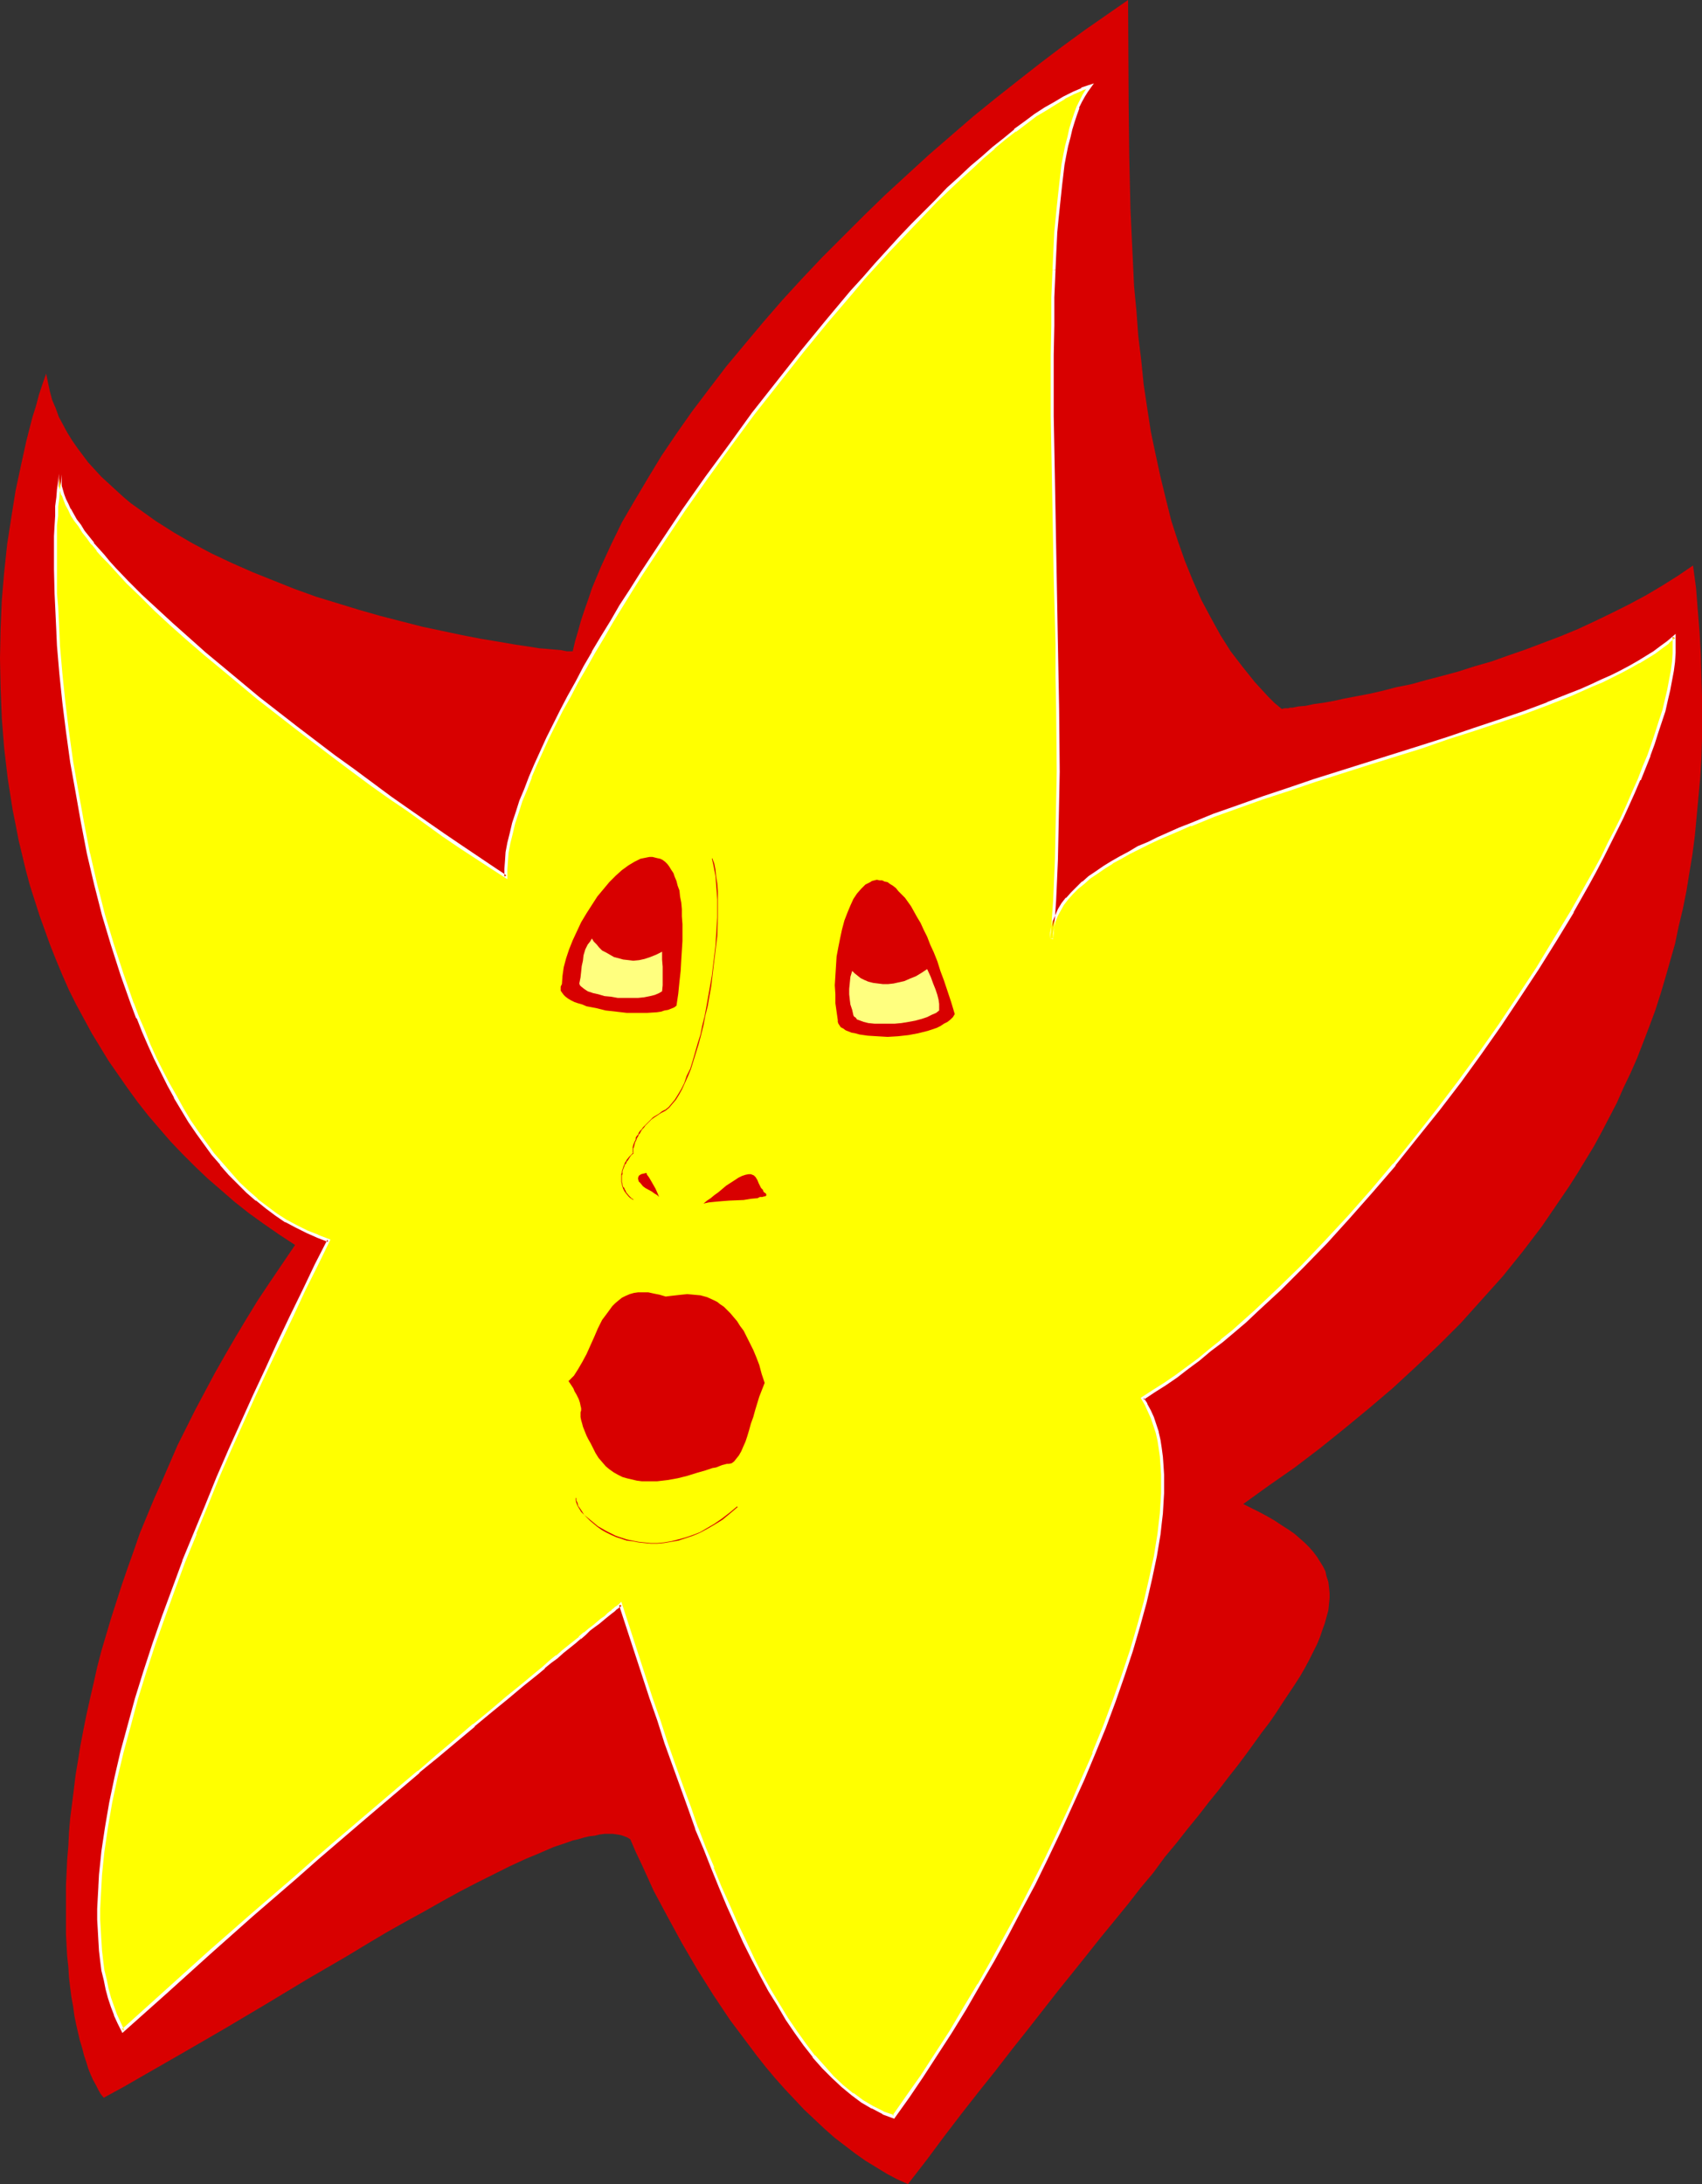 <?xml version="1.0" encoding="UTF-8" standalone="no"?>
<svg
   version="1.0"
   width="121.341mm"
   height="155.711mm"
   id="svg16"
   sodipodi:docname="Star 105.wmf"
   xmlns:inkscape="http://www.inkscape.org/namespaces/inkscape"
   xmlns:sodipodi="http://sodipodi.sourceforge.net/DTD/sodipodi-0.dtd"
   xmlns="http://www.w3.org/2000/svg"
   xmlns:svg="http://www.w3.org/2000/svg">
  <rect width="100%" height="100%" fill="#333333" stroke="none"/>
  <sodipodi:namedview
     id="namedview16"
     pagecolor="#ffffff"
     bordercolor="#000000"
     borderopacity="0.25"
     inkscape:showpageshadow="2"
     inkscape:pageopacity="0.0"
     inkscape:pagecheckerboard="0"
     inkscape:deskcolor="#d1d1d1"
     inkscape:document-units="mm" />
  <defs
     id="defs1">
    <pattern
       id="WMFhbasepattern"
       patternUnits="userSpaceOnUse"
       width="6"
       height="6"
       x="0"
       y="0" />
  </defs>
  <path
     style="fill:#d80000;fill-opacity:1;fill-rule:evenodd;stroke:none"
     d="m 303.963,0 -5.817,4.04 -5.817,4.04 -5.979,4.363 -5.979,4.525 -5.979,4.686 -6.141,4.848 -5.979,4.848 -5.979,5.171 -5.979,5.171 -5.817,5.333 -5.979,5.494 -5.656,5.494 -5.656,5.656 -5.656,5.656 -5.494,5.817 -5.333,5.817 -5.171,5.979 -5.009,5.979 -4.848,5.817 -4.686,6.14 -4.525,5.979 -4.202,5.979 -4.04,5.979 -3.717,6.14 -3.555,5.979 -3.394,5.817 -2.909,5.979 -2.747,5.979 -2.424,5.817 -0.97,2.909 -0.97,2.747 -0.97,2.909 -0.808,2.909 -0.808,2.747 -0.646,2.747 h -1.616 l -1.616,-0.323 -1.939,-0.162 -1.778,-0.162 -2.101,-0.162 -1.939,-0.323 -4.363,-0.646 -4.686,-0.808 -4.848,-0.808 -5.009,-0.97 -5.333,-1.131 -5.333,-1.131 -5.656,-1.454 -5.656,-1.454 -5.656,-1.616 -5.817,-1.778 -5.817,-1.778 -5.817,-2.101 -5.656,-2.262 -5.656,-2.262 -5.494,-2.424 -5.494,-2.585 -5.171,-2.747 -5.009,-2.909 -4.848,-3.07 -4.525,-3.232 -2.262,-1.616 -2.101,-1.778 -1.939,-1.778 -1.939,-1.778 -1.939,-1.778 -1.778,-1.939 -1.778,-1.939 -1.454,-1.939 -1.454,-1.939 -1.454,-2.101 -1.293,-2.101 -1.131,-2.101 -1.131,-2.101 -0.808,-2.262 -0.97,-2.262 -0.646,-2.424 -0.485,-2.262 -0.485,-2.424 -0.97,2.747 -0.97,2.909 -0.808,3.07 -0.97,3.07 -1.616,6.302 -1.454,6.625 -1.454,6.787 -1.131,7.11 -1.131,7.272 -0.808,7.595 -0.646,7.595 -0.323,7.756 L 0,177.427 l 0.162,7.918 0.323,8.241 0.646,8.08 0.97,8.241 1.293,8.241 0.808,4.04 0.808,4.201 0.97,4.04 0.97,4.04 1.131,4.201 1.293,4.04 1.293,4.04 1.454,4.04 1.454,4.04 1.616,4.04 1.616,3.878 1.778,4.04 1.939,3.878 2.101,3.878 2.101,3.878 2.262,3.717 2.262,3.717 2.586,3.717 2.586,3.717 2.586,3.555 2.909,3.717 2.909,3.393 3.07,3.555 3.232,3.393 3.232,3.232 3.555,3.393 3.555,3.07 3.717,3.232 3.878,3.07 4.04,2.909 4.202,2.909 4.202,2.747 -3.394,5.009 -3.394,5.009 -3.232,4.848 -3.07,5.009 -2.909,4.848 -2.909,5.009 -2.747,4.848 -2.586,4.848 -2.586,4.848 -2.424,4.848 -2.424,4.848 -2.101,4.848 -2.101,4.848 -2.101,4.686 -1.939,4.686 -1.939,4.686 -1.616,4.686 -1.616,4.525 -1.616,4.686 -2.909,9.049 -1.293,4.363 -1.293,4.363 -1.131,4.363 -0.97,4.363 -0.97,4.201 -0.97,4.363 -0.808,4.04 -0.808,4.201 -0.646,4.04 -0.646,3.878 -0.485,4.04 -0.485,3.878 -0.485,3.717 -0.323,3.878 -0.162,3.555 -0.323,3.717 -0.162,3.555 -0.162,3.393 v 3.393 3.232 3.232 3.232 l 0.162,3.07 0.162,2.909 0.323,2.909 0.162,2.747 0.323,2.747 0.323,2.585 0.485,2.585 0.323,2.424 0.485,2.424 0.485,2.101 0.485,2.101 0.646,2.101 0.485,1.939 0.646,1.939 0.485,1.616 0.646,1.616 0.646,1.454 0.808,1.454 0.646,1.293 0.646,1.131 0.808,0.97 5.333,-2.909 5.333,-3.07 10.989,-6.302 11.15,-6.464 11.15,-6.625 10.989,-6.625 10.827,-6.302 5.333,-3.232 5.171,-3.07 5.171,-2.909 5.009,-2.747 4.848,-2.747 4.686,-2.585 4.686,-2.424 4.525,-2.262 4.202,-2.101 4.202,-1.939 3.878,-1.616 3.717,-1.616 3.394,-1.131 1.778,-0.646 1.454,-0.323 1.616,-0.485 1.454,-0.323 1.454,-0.162 1.293,-0.323 1.293,-0.162 h 1.131 1.131 l 1.131,0.162 0.97,0.162 0.97,0.323 0.808,0.323 0.808,0.485 1.454,3.393 1.616,3.393 3.232,7.11 3.717,6.948 3.878,7.11 4.04,6.948 4.363,6.948 4.525,6.787 4.848,6.464 2.424,3.232 2.424,3.07 2.586,3.07 2.586,2.909 2.586,2.747 2.586,2.747 2.747,2.585 2.747,2.585 2.747,2.424 2.747,2.101 2.747,2.101 2.747,1.939 2.909,1.778 2.909,1.778 2.747,1.454 2.909,1.293 5.009,-6.464 4.686,-6.302 4.686,-6.14 4.686,-5.979 4.525,-5.656 4.363,-5.656 4.363,-5.494 4.04,-5.171 4.04,-5.171 4.04,-5.009 3.878,-4.848 3.717,-4.686 3.717,-4.525 3.555,-4.363 3.394,-4.363 3.394,-4.04 3.07,-4.201 3.232,-3.878 2.909,-3.717 2.909,-3.555 2.747,-3.555 2.747,-3.393 2.586,-3.393 2.424,-3.07 2.424,-3.232 2.101,-2.909 2.101,-2.909 2.101,-2.747 1.778,-2.585 1.778,-2.747 1.616,-2.424 1.616,-2.424 1.454,-2.262 1.293,-2.262 1.131,-2.101 1.131,-2.262 0.97,-1.939 0.808,-1.939 0.646,-1.939 0.646,-1.778 0.485,-1.778 0.485,-1.778 0.162,-1.616 0.162,-1.616 v -1.454 l -0.162,-1.454 -0.162,-1.454 -0.485,-1.454 -0.323,-1.454 -0.646,-1.293 -0.808,-1.293 -0.808,-1.293 -0.97,-1.293 -1.131,-1.293 -1.131,-1.131 -1.454,-1.293 -1.293,-1.131 -1.616,-1.131 -1.778,-1.131 -1.939,-1.293 -1.939,-1.131 -2.101,-1.131 -2.262,-1.131 -2.262,-1.131 6.949,-5.009 6.949,-4.848 6.787,-5.171 6.625,-5.333 6.464,-5.332 6.464,-5.494 6.302,-5.817 6.141,-5.817 5.979,-5.979 5.656,-6.302 5.656,-6.302 5.333,-6.625 5.171,-6.787 4.848,-7.11 2.424,-3.555 2.262,-3.555 4.525,-7.433 2.101,-3.878 4.04,-7.756 1.778,-4.04 1.939,-4.04 1.778,-4.04 1.616,-4.201 1.616,-4.201 1.616,-4.363 1.454,-4.525 1.293,-4.363 1.293,-4.525 1.293,-4.525 0.97,-4.686 1.131,-4.686 0.97,-4.848 0.808,-5.009 0.808,-4.848 0.646,-5.009 0.485,-5.171 0.485,-5.171 0.485,-5.333 0.323,-5.333 0.162,-5.332 v -5.656 -5.494 l -0.162,-5.656 -0.162,-5.817 -0.323,-5.817 -0.485,-5.979 -0.485,-6.14 -0.808,-5.979 -4.04,2.747 -4.363,2.747 -4.363,2.585 -4.525,2.424 -4.525,2.262 -4.686,2.262 -4.525,2.101 -4.686,1.939 -4.686,1.778 -4.686,1.778 -4.686,1.616 -4.525,1.616 -4.525,1.293 -4.525,1.454 -4.202,1.131 -4.363,1.131 -4.04,1.131 -4.04,0.808 -3.717,0.97 -3.555,0.808 -3.394,0.646 -3.394,0.646 -2.909,0.646 -2.747,0.485 -2.424,0.323 -2.262,0.485 -1.939,0.162 -0.808,0.162 -0.808,0.162 h -0.646 l -0.485,0.162 h -0.646 -0.323 l -0.646,0.162 h -0.162 l -1.939,-1.616 -1.778,-1.778 -1.778,-1.939 -1.778,-1.939 -3.232,-4.04 -3.232,-4.201 -2.747,-4.363 -2.586,-4.686 -2.586,-4.848 -2.262,-5.171 -2.101,-5.171 -1.939,-5.494 -1.778,-5.494 -1.454,-5.817 -1.454,-5.979 -1.293,-5.979 -1.293,-6.14 -0.97,-6.302 -0.97,-6.464 -0.646,-6.464 -0.808,-6.625 -0.485,-6.625 -0.646,-6.787 -0.323,-6.948 -0.323,-6.787 -0.323,-6.948 -0.323,-14.058 -0.162,-14.058 z"
     id="path1" />
  <path
     style="fill:#ffff00;fill-opacity:1;fill-rule:evenodd;stroke:none"
     d="m 293.782,23.269 -2.262,0.808 -2.262,0.97 -2.586,1.293 -2.424,1.454 -2.586,1.454 -2.586,1.778 -2.747,1.939 -2.747,2.101 -2.909,2.424 -2.909,2.424 -3.07,2.424 -2.909,2.747 -3.07,2.909 -3.232,2.909 -3.07,3.07 -3.232,3.232 -3.232,3.393 -3.232,3.393 -3.394,3.555 -3.232,3.555 -3.232,3.717 -3.394,3.878 -6.625,7.918 -6.625,8.08 -6.625,8.241 -6.625,8.564 -6.302,8.564 -6.302,8.726 -6.141,8.726 -5.817,8.564 -5.656,8.726 -2.747,4.201 -2.586,4.363 -2.586,4.04 -2.586,4.201 -2.262,4.201 -2.424,3.878 -2.101,4.04 -2.101,4.04 -2.101,3.717 -1.939,3.878 -1.778,3.555 -1.616,3.555 -1.616,3.555 -1.454,3.393 -1.293,3.232 -1.131,3.232 -0.97,3.07 -0.97,2.909 -0.808,2.747 -0.485,2.585 -0.485,2.424 -0.323,2.424 -0.162,2.101 v 2.101 l -3.878,-2.585 -4.04,-2.747 -4.363,-2.909 -4.525,-3.07 -4.525,-3.232 -4.848,-3.393 -4.848,-3.393 -5.009,-3.717 -5.171,-3.717 -5.009,-3.717 -10.181,-7.756 -10.181,-7.918 -5.009,-4.04 -4.848,-4.04 -4.686,-3.878 -4.525,-4.04 -4.363,-3.878 -4.202,-3.878 -3.878,-3.717 -3.717,-3.717 -3.555,-3.555 -1.616,-1.778 -1.454,-1.778 -1.454,-1.616 -1.293,-1.778 -1.293,-1.616 -1.293,-1.616 -0.97,-1.454 -1.131,-1.454 -0.808,-1.616 -0.808,-1.293 -0.808,-1.454 -0.485,-1.293 -0.485,-1.293 -0.323,-1.131 -0.323,-1.293 -0.162,-0.97 v -1.131 l 0.162,-0.97 -0.323,1.939 -0.162,2.101 -0.323,2.262 -0.162,2.424 -0.162,2.424 -0.162,2.585 v 2.909 l -0.162,2.747 v 6.14 l 0.162,3.232 v 3.393 l 0.162,3.393 0.162,3.393 0.162,3.555 0.323,3.717 0.646,7.433 0.646,7.756 0.97,7.918 1.293,8.08 1.293,8.241 1.454,8.241 1.778,8.241 1.939,8.241 2.101,8.241 2.262,8.241 2.586,7.918 2.909,7.756 1.454,3.878 1.454,3.717 1.616,3.717 1.616,3.555 1.778,3.555 1.778,3.555 1.939,3.232 1.778,3.393 1.939,3.07 2.101,3.07 2.101,3.07 2.101,2.747 2.262,2.747 2.262,2.585 2.424,2.424 2.424,2.424 2.424,2.101 2.586,2.101 2.586,1.939 2.747,1.778 2.747,1.454 2.909,1.454 2.909,1.293 2.909,0.97 -3.232,6.625 -3.394,6.787 -3.394,6.948 -3.232,7.11 -3.394,7.11 -3.394,7.272 -6.625,14.705 -3.232,7.433 -3.07,7.595 -3.07,7.433 -2.909,7.433 -2.909,7.595 -2.747,7.433 -2.424,7.433 -2.424,7.272 -2.262,7.272 -2.101,7.272 -1.778,7.11 -1.778,6.948 -1.293,6.787 -1.293,6.625 -0.808,6.464 -0.485,3.232 -0.162,3.07 -0.323,3.232 -0.162,2.909 v 3.07 2.909 2.747 l 0.162,2.909 0.323,2.747 0.162,2.585 0.485,2.585 0.485,2.585 0.646,2.424 0.646,2.424 0.646,2.424 0.808,2.262 0.97,2.101 1.131,2.101 11.473,-10.342 11.635,-10.503 11.797,-10.342 11.635,-10.18 5.656,-4.848 5.817,-5.009 5.494,-4.686 5.494,-4.848 5.333,-4.525 5.333,-4.525 5.171,-4.201 5.009,-4.201 4.686,-4.04 4.525,-3.717 4.525,-3.717 4.04,-3.393 3.878,-3.232 1.939,-1.616 1.778,-1.454 1.778,-1.293 1.616,-1.454 1.616,-1.293 1.454,-1.293 1.454,-1.131 1.293,-1.131 1.293,-0.97 1.131,-0.97 1.131,-0.97 1.131,-0.808 0.808,-0.808 0.97,-0.646 0.646,-0.646 0.646,-0.485 0.646,-0.485 0.485,-0.323 0.323,-0.323 0.162,-0.162 0.323,-0.162 v 0 l 4.04,12.604 4.04,12.443 2.101,6.14 2.101,5.979 2.101,5.979 1.939,5.656 2.101,5.817 2.101,5.656 2.101,5.333 2.101,5.332 2.101,5.171 2.262,5.009 2.101,4.848 2.262,4.848 2.101,4.363 2.262,4.525 2.262,4.201 2.424,3.878 2.262,3.878 2.424,3.555 2.424,3.393 2.424,3.07 2.586,2.909 2.586,2.747 2.586,2.424 2.586,2.101 2.747,1.939 2.747,1.616 2.909,1.454 2.747,1.131 3.878,-5.333 3.717,-5.656 3.878,-5.817 3.878,-6.14 3.717,-6.302 3.878,-6.302 3.717,-6.625 3.717,-6.787 3.717,-6.787 3.555,-6.948 3.555,-7.11 3.394,-6.948 3.232,-7.11 3.232,-7.11 2.909,-6.948 2.747,-7.11 2.747,-6.948 2.424,-6.948 2.262,-6.625 1.939,-6.625 1.778,-6.464 1.454,-6.302 0.646,-3.07 0.646,-3.07 0.485,-3.07 0.485,-2.909 0.323,-2.747 0.162,-2.909 0.323,-2.585 0.162,-2.747 v -2.585 -2.424 l -0.162,-2.585 -0.323,-2.262 -0.162,-2.262 -0.485,-2.262 -0.485,-2.101 -0.485,-1.939 -0.646,-1.939 -0.808,-1.778 -0.97,-1.778 -0.97,-1.616 3.07,-1.939 2.909,-1.939 3.07,-2.101 3.07,-2.262 3.07,-2.262 3.07,-2.424 3.07,-2.585 3.07,-2.585 3.232,-2.747 3.07,-2.909 6.302,-5.817 6.141,-6.14 6.302,-6.464 6.302,-6.787 5.979,-6.948 6.141,-7.11 5.979,-7.272 5.817,-7.433 5.817,-7.595 5.494,-7.595 5.333,-7.756 5.171,-7.595 5.009,-7.756 4.686,-7.595 4.525,-7.595 4.363,-7.433 1.939,-3.717 1.939,-3.555 1.778,-3.555 1.778,-3.555 1.778,-3.555 1.616,-3.555 1.454,-3.232 1.454,-3.393 1.293,-3.393 1.293,-3.07 1.293,-3.232 0.97,-3.07 0.97,-2.909 0.808,-2.909 0.808,-2.747 0.646,-2.747 0.485,-2.747 0.323,-2.585 0.485,-2.262 0.162,-2.424 v -2.262 -2.101 l -1.778,1.454 -1.778,1.293 -1.939,1.454 -1.939,1.293 -2.262,1.293 -2.262,1.293 -2.424,1.293 -2.586,1.293 -2.586,1.131 -2.747,1.293 -2.909,1.293 -2.909,1.131 -6.141,2.424 -6.302,2.424 -6.625,2.424 -6.949,2.262 -6.949,2.262 -7.11,2.262 -14.382,4.525 -14.382,4.686 -7.11,2.262 -6.787,2.262 -6.787,2.424 -6.464,2.424 -6.302,2.424 -2.909,1.131 -5.817,2.585 -2.586,1.293 -2.586,1.293 -2.586,1.293 -2.424,1.293 -2.262,1.293 -2.101,1.293 -1.939,1.454 -1.939,1.293 -1.778,1.454 -1.616,1.293 -1.454,1.454 -1.293,1.616 -1.131,1.454 -0.808,1.454 -0.808,1.454 -0.646,1.616 -0.485,1.616 -0.162,1.616 -0.162,1.454 0.323,-3.232 0.323,-3.393 0.162,-3.555 0.323,-3.555 0.162,-3.717 v -3.717 l 0.323,-7.756 0.162,-7.918 v -8.08 -8.403 l -0.162,-8.726 v -8.564 l -0.162,-8.726 -0.323,-17.775 -0.485,-17.775 -0.162,-8.726 v -8.564 l -0.162,-8.564 v -8.241 -8.241 -7.918 l 0.162,-7.595 0.162,-3.717 0.162,-3.717 v -3.555 l 0.323,-3.393 0.162,-3.393 0.323,-3.232 0.162,-3.232 0.323,-2.909 0.323,-3.07 0.323,-2.909 0.485,-2.585 0.485,-2.585 0.485,-2.585 0.485,-2.424 0.485,-2.101 0.646,-2.101 0.646,-1.939 0.646,-1.778 0.808,-1.616 0.808,-1.616 0.808,-1.293 z"
     id="path2" />
  <path
     style="fill:#ffffff;fill-opacity:1;fill-rule:evenodd;stroke:none"
     d="m 294.752,22.461 -3.394,1.131 v 0.162 l -2.262,0.97 -2.586,1.293 v 0 l -2.424,1.454 -2.586,1.454 -2.747,1.778 -2.586,1.939 -2.909,2.101 v 0.162 l -2.747,2.262 -3.07,2.424 v 0 l -2.909,2.585 -3.07,2.585 -3.07,2.909 -3.232,2.909 -3.07,3.232 -3.232,3.232 -3.232,3.232 -3.232,3.393 -3.232,3.555 -3.394,3.717 -3.232,3.717 -3.394,3.717 -6.625,7.918 v 0 l -6.625,8.08 -6.625,8.403 v 0 l -6.625,8.403 -6.302,8.726 -6.302,8.564 -6.141,8.726 -5.817,8.726 -5.656,8.564 -2.747,4.363 -2.747,4.201 -2.424,4.201 -2.586,4.201 -2.424,4.04 v 0.162 l -2.262,3.878 -2.101,4.04 -2.262,4.04 -1.939,3.717 -1.939,3.878 -1.778,3.555 -1.616,3.555 -1.616,3.555 -1.454,3.393 v 0 l -1.293,3.393 -1.293,3.07 -0.97,3.07 -0.97,2.909 -0.646,2.747 v 0 l -0.646,2.585 -0.485,2.585 -0.162,2.424 -0.162,2.101 v 0 2.101 l 0.646,-0.323 -3.878,-2.585 -8.403,-5.656 -4.525,-3.07 -9.534,-6.625 -4.848,-3.393 -5.009,-3.717 -5.009,-3.717 -5.171,-3.717 -10.181,-7.756 -10.181,-7.918 v 0 l -4.848,-4.04 -4.848,-4.04 v 0 l -4.686,-3.878 -4.525,-4.04 -4.363,-3.878 -4.202,-3.878 -4.04,-3.717 -3.717,-3.717 -3.394,-3.555 -1.616,-1.778 -1.454,-1.778 -1.454,-1.616 v 0 l -1.454,-1.616 h 0.162 l -1.293,-1.616 -1.293,-1.616 -0.97,-1.616 -1.131,-1.454 -0.808,-1.454 -0.808,-1.454 v 0.162 l -0.646,-1.454 -0.646,-1.293 -0.485,-1.293 v 0 l -0.323,-1.131 -0.323,-1.131 v 0 -1.131 0.162 -1.131 0 -0.97 l -0.808,-0.162 -0.162,1.939 -0.323,2.262 -0.162,2.101 -0.323,2.424 v 0.162 2.424 l -0.162,2.585 -0.162,2.909 v 2.747 6.14 l 0.162,6.625 0.162,3.393 0.323,6.948 v 0.162 l 0.162,3.555 0.646,7.595 0.808,7.756 0.97,7.756 1.131,8.241 1.454,8.08 1.454,8.241 1.616,8.403 v 0 l 1.939,8.241 2.101,8.241 2.424,8.08 2.586,8.08 2.747,7.756 v 0 l 1.454,3.878 h 0.162 l 1.454,3.717 1.616,3.717 1.616,3.555 1.778,3.555 1.778,3.555 1.778,3.232 v 0.162 l 1.939,3.232 1.939,3.232 2.101,3.07 2.101,2.909 2.101,2.909 v 0 l 2.262,2.585 v 0.162 l 2.262,2.585 2.424,2.424 2.424,2.424 2.424,2.101 h 0.162 l 2.586,2.101 v 0 l 2.586,1.939 2.586,1.778 h 0.162 l 2.747,1.454 2.909,1.454 2.909,1.293 v 0 l 2.909,1.131 -0.162,-0.646 -3.394,6.625 -3.232,6.787 -3.394,6.948 -3.394,7.11 -3.232,7.11 -3.394,7.272 -6.625,14.705 -3.232,7.433 -3.07,7.595 -3.07,7.433 v 0 l -3.07,7.433 v 0.162 l -2.747,7.433 -2.747,7.433 -2.586,7.433 -2.424,7.433 -2.262,7.272 -1.939,7.11 -1.939,7.11 -1.616,6.948 v 0 l -1.454,6.948 -1.131,6.625 -0.97,6.464 -0.323,3.232 -0.323,3.07 -0.162,3.07 v 0.162 l -0.162,2.909 -0.162,3.07 v 2.909 l 0.162,2.747 0.162,2.909 v 0 l 0.162,2.747 0.323,2.747 0.323,2.585 0.646,2.585 v 0 l 0.485,2.424 0.646,2.424 0.808,2.424 0.808,2.101 v 0.162 l 0.97,2.101 1.293,2.585 11.958,-10.665 11.635,-10.503 11.635,-10.342 11.797,-10.18 5.656,-5.009 5.656,-4.848 5.656,-4.848 5.494,-4.686 5.333,-4.525 5.333,-4.525 h -0.162 l 5.171,-4.201 5.009,-4.201 v 0 l 4.848,-4.04 h -0.162 l 4.686,-3.878 4.363,-3.555 4.04,-3.393 4.04,-3.232 v 0 l 1.939,-1.616 h -0.162 l 1.778,-1.454 v 0 l 1.778,-1.293 0.162,-0.162 1.454,-1.293 v 0 l 1.616,-1.293 1.616,-1.293 1.293,-1.131 h 0.162 l -0.646,-0.646 h 0.162 l -1.454,1.131 -1.616,1.293 -1.616,1.293 v 0 l -1.616,1.454 v -0.162 l -1.778,1.454 v 0 l -1.778,1.616 v 0 l -1.778,1.454 v 0 l -3.878,3.232 -4.202,3.393 -4.363,3.717 -4.525,3.717 h -0.162 l -4.686,4.04 v 0 l -5.009,4.201 -5.009,4.363 h -0.162 l -5.171,4.363 -5.494,4.686 -5.494,4.686 -5.494,4.686 -5.817,5.009 -5.656,5.009 -11.635,10.019 -11.797,10.342 -11.635,10.503 -11.473,10.342 0.646,0.162 -0.97,-2.101 -0.97,-2.101 v 0 l -0.808,-2.262 -0.808,-2.262 -0.646,-2.424 -0.485,-2.424 v 0 l -0.646,-2.585 -0.323,-2.585 -0.323,-2.747 -0.162,-2.747 v 0.162 l -0.162,-2.909 -0.162,-2.747 v -2.909 l 0.162,-3.07 0.162,-2.909 v 0 l 0.162,-3.07 0.323,-3.232 0.323,-3.07 0.97,-6.625 1.131,-6.625 1.454,-6.787 v 0 l 1.616,-6.787 1.939,-7.11 1.939,-7.272 2.262,-7.272 2.424,-7.433 2.586,-7.272 2.747,-7.595 2.747,-7.433 v 0 l 3.07,-7.433 h -0.162 l 3.07,-7.433 3.07,-7.595 3.232,-7.433 6.625,-14.705 3.394,-7.272 3.394,-7.11 3.394,-7.11 3.232,-6.948 3.394,-6.787 3.394,-6.948 -3.394,-1.293 h 0.162 l -2.909,-1.131 -2.909,-1.454 -2.747,-1.454 v 0 l -2.747,-1.778 -2.586,-1.939 v 0 l -2.586,-1.939 h 0.162 l -2.586,-2.262 -2.424,-2.262 -2.262,-2.585 -2.262,-2.585 v 0 l -2.262,-2.585 v 0 l -2.101,-2.909 -2.101,-2.909 -2.101,-3.07 -1.939,-3.232 -1.778,-3.232 v 0 l -1.939,-3.393 -1.778,-3.393 -1.778,-3.555 -1.616,-3.555 -1.454,-3.717 -1.616,-3.717 v 0 l -1.454,-3.878 v 0.162 l -2.747,-7.918 -2.586,-7.918 -2.424,-8.08 -2.101,-8.241 -1.939,-8.403 v 0.162 l -1.616,-8.403 -1.454,-8.08 -1.454,-8.241 -1.131,-8.08 -0.97,-7.918 -0.808,-7.756 -0.646,-7.433 -0.162,-3.717 v 0 l -0.323,-6.948 -0.323,-3.393 v -6.625 -6.14 -2.747 -2.909 l 0.323,-2.585 v -2.424 0 l 0.323,-2.424 0.162,-2.262 0.323,-2.101 0.162,-1.939 -0.808,-0.162 v 0.97 0.162 1.131 0 1.131 0 l 0.323,1.131 0.323,1.293 h 0.162 l 0.485,1.293 0.485,1.293 0.808,1.454 v 0 l 0.646,1.454 0.97,1.454 1.131,1.454 0.97,1.616 1.293,1.616 1.131,1.616 h 0.162 l 1.293,1.616 v 0.162 l 1.454,1.616 1.616,1.616 1.616,1.778 3.394,3.717 3.717,3.555 3.878,3.878 4.202,3.878 4.363,3.878 4.686,4.04 4.686,3.878 v 0 l 4.848,4.04 4.848,4.04 v 0 l 10.181,7.918 10.181,7.756 5.171,3.878 5.009,3.717 5.009,3.555 5.009,3.393 9.373,6.787 4.525,3.07 8.403,5.494 4.525,2.909 v -2.747 0.162 l 0.162,-2.262 0.162,-2.262 0.485,-2.585 0.646,-2.585 v 0 l 0.646,-2.747 0.97,-2.909 0.97,-3.07 1.293,-3.07 1.293,-3.393 -0.162,0.162 1.454,-3.393 1.616,-3.555 1.616,-3.555 1.778,-3.555 1.939,-3.878 2.101,-3.717 2.101,-4.04 2.262,-3.878 2.262,-4.04 v 0 l 2.424,-4.04 2.424,-4.201 2.586,-4.201 2.586,-4.201 2.747,-4.363 5.656,-8.564 5.817,-8.726 6.141,-8.726 6.302,-8.726 6.302,-8.564 6.625,-8.403 v 0 l 6.625,-8.403 6.625,-8.08 v 0 l 6.625,-7.756 3.232,-3.878 3.394,-3.717 3.232,-3.555 3.394,-3.555 3.232,-3.393 3.232,-3.393 3.07,-3.232 3.232,-3.07 3.07,-2.909 3.232,-2.909 2.909,-2.747 3.07,-2.585 h -0.162 l 2.909,-2.424 2.909,-2.262 v 0.162 l 2.747,-2.101 2.747,-2.101 2.747,-1.616 2.586,-1.616 2.424,-1.454 h -0.162 l 2.586,-1.293 2.262,-0.97 h -0.162 l 2.262,-0.808 -0.485,-0.646 z"
     id="path3" />
  <path
     style="fill:#ffffff;fill-opacity:1;fill-rule:evenodd;stroke:none"
     d="m 156.587,441.629 1.293,-1.131 v 0 l 1.131,-1.131 1.293,-0.97 1.131,-0.808 v 0 l 0.97,-0.808 v 0 l 0.97,-0.808 v 0 l 0.808,-0.646 v 0 l 0.808,-0.646 v 0 l 0.646,-0.485 v 0 l 0.485,-0.485 v 0 l 0.485,-0.323 0.323,-0.323 h 0.162 l 0.162,-0.323 v 0.162 l 0.162,-0.162 0.162,-0.162 -0.808,-0.162 8.241,25.208 2.101,5.979 1.939,6.14 2.101,5.817 2.101,5.817 2.101,5.817 1.939,5.494 v 0.162 l 2.262,5.333 2.101,5.332 v 0 l 2.101,5.171 2.101,5.009 2.262,5.009 2.101,4.686 2.262,4.525 2.262,4.363 2.262,4.201 v 0 l 2.424,3.878 2.262,3.878 2.424,3.555 2.424,3.393 2.424,3.07 v 0.162 l 2.586,2.909 2.586,2.585 2.586,2.424 v 0 l 2.747,2.262 v 0 l 2.586,1.939 2.747,1.616 h 0.162 l 2.747,1.454 0.162,0.162 3.07,1.131 4.04,-5.656 3.717,-5.494 3.878,-5.979 3.878,-5.979 3.878,-6.302 3.717,-6.464 v 0 l 3.878,-6.625 3.717,-6.787 3.555,-6.787 3.717,-6.948 3.394,-6.948 3.394,-7.11 3.232,-7.11 3.232,-7.11 2.909,-6.948 v 0 l 2.909,-7.11 v 0 l 2.586,-6.948 2.424,-6.948 2.262,-6.787 1.939,-6.625 1.778,-6.464 1.454,-6.302 0.646,-3.07 v 0 l 0.646,-3.07 0.485,-2.909 0.485,-2.909 0.323,-2.909 0.323,-2.747 0.162,-2.747 v 0 l 0.162,-2.747 v -2.585 -2.424 l -0.162,-2.585 v 0 l -0.162,-2.262 -0.323,-2.424 -0.323,-2.101 -0.485,-2.101 V 385.718 l -0.646,-1.939 -0.646,-1.939 v 0 l -0.808,-1.778 -0.97,-1.778 v -0.162 l -0.97,-1.454 v 0.485 l 2.909,-1.939 3.07,-1.939 3.07,-2.101 2.909,-2.262 3.07,-2.262 v 0 l 3.07,-2.585 3.232,-2.424 v 0 l 3.07,-2.585 3.232,-2.747 3.07,-2.909 6.302,-5.817 6.141,-6.14 6.302,-6.464 6.141,-6.787 6.141,-6.948 6.141,-7.11 v -0.162 l 5.817,-7.272 5.979,-7.433 v 0 l 5.817,-7.595 5.494,-7.595 5.333,-7.595 5.171,-7.756 5.009,-7.595 4.848,-7.756 4.525,-7.433 v -0.162 l 4.202,-7.433 1.939,-3.555 1.939,-3.717 1.778,-3.555 1.778,-3.555 1.778,-3.555 1.616,-3.555 1.454,-3.232 1.454,-3.393 h 0.162 l 1.293,-3.232 1.293,-3.232 v -0.162 l 1.131,-3.07 0.97,-3.07 0.97,-2.909 0.97,-2.909 0.646,-2.909 0.646,-2.747 v 0 l 0.485,-2.585 0.485,-2.585 0.323,-2.424 0.162,-2.424 v 0 -2.262 -2.909 l -2.262,1.939 v 0 l -1.778,1.293 -1.939,1.454 -2.101,1.293 -2.101,1.293 v 0 l -2.262,1.293 -2.424,1.293 -2.586,1.293 -2.586,1.131 -2.747,1.293 -2.909,1.293 -2.909,1.131 v 0 l -6.141,2.424 h 0.162 l -6.464,2.424 -6.625,2.262 -6.787,2.262 -7.11,2.424 -7.11,2.262 -14.382,4.525 -14.382,4.525 -7.11,2.424 -6.787,2.262 -6.787,2.424 -6.464,2.262 v 0 l -6.302,2.585 v 0 l -2.909,1.131 -5.817,2.585 -2.586,1.293 -2.747,1.131 -2.424,1.454 -2.424,1.293 -2.262,1.293 v 0 l -2.101,1.293 -2.101,1.454 -1.939,1.293 v 0 l -1.616,1.454 h -0.162 l -1.454,1.454 -1.454,1.454 -1.293,1.454 h -0.162 l -1.131,1.454 -0.97,1.616 v 0 l -0.646,1.454 -0.646,1.616 h -0.162 l -0.323,1.616 v 0 l -0.323,1.616 v 0.162 1.454 l 0.808,0.162 0.323,-3.393 v 0 l 0.485,-6.948 0.162,-3.555 0.162,-3.717 0.162,-3.717 0.162,-7.756 0.162,-7.918 0.162,-8.08 -0.162,-17.129 -0.162,-8.564 -0.162,-8.726 -0.323,-17.775 -0.323,-17.775 -0.162,-8.726 -0.323,-17.129 v -8.241 -8.241 l 0.162,-7.918 v -7.595 l 0.162,-3.717 0.162,-3.717 h -0.808 l -0.162,3.717 -0.162,3.717 v 7.595 l -0.162,7.918 v 8.241 8.241 l 0.323,17.129 0.162,8.726 0.323,17.775 0.485,17.775 v 8.726 l 0.162,8.564 0.162,17.129 -0.162,8.08 -0.162,7.918 -0.162,7.756 -0.162,3.717 -0.162,3.717 -0.162,3.555 -0.485,6.948 v 0 l -0.323,3.232 h 0.808 v -1.454 0 l 0.323,-1.616 v 0 l 0.323,-1.616 v 0.162 l 0.646,-1.616 0.808,-1.454 v 0 l 0.808,-1.454 1.131,-1.454 v 0 l 1.293,-1.454 1.454,-1.454 1.616,-1.293 v 0 l 1.616,-1.454 v 0 l 1.939,-1.293 2.101,-1.454 2.101,-1.293 h -0.162 l 2.424,-1.293 2.262,-1.293 2.586,-1.293 2.586,-1.293 2.747,-1.293 5.656,-2.424 2.909,-1.293 v 0.162 l 6.302,-2.585 v 0 l 6.302,-2.262 6.787,-2.424 6.949,-2.262 7.11,-2.424 14.22,-4.525 14.544,-4.525 6.949,-2.424 7.11,-2.262 6.787,-2.262 6.625,-2.262 6.464,-2.424 v 0 l 6.141,-2.424 v 0 l 2.909,-1.293 2.909,-1.293 2.747,-1.131 2.586,-1.293 2.586,-1.293 2.424,-1.293 2.262,-1.293 h 0.162 l 2.101,-1.293 2.101,-1.293 1.939,-1.454 1.778,-1.293 v -0.162 l 1.616,-1.293 -0.646,-0.323 v 2.101 2.262 0 l -0.162,2.262 -0.323,2.424 -0.485,2.585 -0.485,2.585 v 0 l -0.646,2.747 -0.646,2.747 -0.97,2.909 -0.97,3.07 -0.97,2.909 -1.131,3.232 v 0 l -1.293,3.07 -1.293,3.393 v 0 l -1.454,3.232 -1.454,3.393 -1.616,3.555 -1.778,3.555 -1.778,3.393 -1.778,3.717 -1.939,3.555 -2.101,3.717 -4.202,7.433 v 0 l -4.525,7.433 -4.686,7.756 -5.009,7.595 -5.171,7.756 -5.333,7.595 -5.656,7.756 -5.656,7.433 v 0 l -5.817,7.433 -5.979,7.433 v -0.162 l -5.979,7.11 -6.141,6.948 -6.302,6.787 -6.141,6.464 -6.302,6.14 -6.302,5.979 -3.07,2.747 -3.07,2.747 -3.232,2.585 h 0.162 l -3.232,2.585 -2.909,2.424 v 0 l -3.07,2.262 -3.07,2.262 -3.07,2.101 -3.07,1.939 -3.232,2.101 1.131,1.939 v 0 l 0.808,1.778 0.808,1.778 v 0 l 0.646,1.939 0.646,1.939 v 0 l 0.485,2.101 0.323,2.101 0.323,2.262 0.162,2.424 v -0.162 l 0.162,2.585 v 2.424 2.585 l -0.162,2.747 v -0.162 l -0.162,2.747 -0.323,2.747 -0.323,2.909 -0.485,2.909 -0.485,3.07 -0.646,2.909 v 0 l -0.646,3.07 -1.454,6.302 -1.778,6.464 -1.939,6.625 -2.262,6.787 -2.424,6.787 -2.586,6.948 v 0 l -2.909,7.11 h 0.162 l -3.07,6.948 -3.07,7.11 -3.232,6.948 -3.394,7.11 -3.555,7.11 -3.555,6.948 -3.717,6.787 -3.717,6.787 -3.717,6.625 v -0.162 l -3.878,6.464 -3.717,6.302 -3.878,5.979 -3.878,5.979 -3.878,5.494 -3.717,5.333 0.485,-0.162 -2.909,-0.97 h 0.162 l -2.909,-1.454 v 0 l -2.747,-1.616 -2.586,-1.939 v 0.162 l -2.747,-2.262 v 0 l -2.586,-2.424 -2.424,-2.747 -2.586,-2.909 v 0.162 l -2.424,-3.232 -2.424,-3.393 -2.424,-3.555 -2.262,-3.717 -2.424,-4.04 v 0 l -2.262,-4.04 -2.262,-4.525 -2.101,-4.525 -2.262,-4.686 -2.101,-4.848 -2.262,-5.009 -2.101,-5.171 h 0.162 l -2.262,-5.332 -2.101,-5.494 v 0.162 l -1.939,-5.656 -2.101,-5.656 -2.101,-5.817 -2.101,-5.979 -1.939,-5.979 -2.101,-5.979 -8.403,-25.855 -0.485,0.485 v 0 l -0.162,0.162 -0.323,0.162 h 0.162 l -0.485,0.323 -0.485,0.323 v 0 l -0.485,0.485 h -0.162 l -0.485,0.646 v -0.162 l -0.808,0.646 v 0 l -0.808,0.808 v 0 l -0.97,0.646 v 0 l -0.97,0.808 v 0 l -1.131,0.97 -1.293,0.97 -1.131,0.97 h -0.162 l -1.293,1.131 z"
     id="path4" />
  <path
     style="fill:#ffffff;fill-opacity:1;fill-rule:evenodd;stroke:none"
     d="m 284.41,72.716 0.162,-3.555 0.162,-3.393 0.162,-3.393 v 0.162 l 0.323,-3.393 0.323,-3.07 0.323,-3.07 0.323,-3.07 0.323,-2.747 0.323,-2.747 0.485,-2.585 0.485,-2.424 v 0 l 0.646,-2.424 0.485,-2.101 0.646,-2.101 0.646,-1.939 v 0 l 0.646,-1.778 h -0.162 l 0.808,-1.616 0.808,-1.454 v 0 l 0.808,-1.293 1.616,-2.262 -1.454,0.485 -0.808,1.293 -0.808,1.293 v 0 l -0.808,1.616 -0.808,1.616 v 0 l -0.646,1.778 v 0 l -0.646,1.939 -0.646,2.101 -0.485,2.262 -0.646,2.424 v 0 l -0.485,2.424 -0.485,2.585 -0.323,2.747 -0.323,2.909 -0.323,2.909 -0.323,3.07 -0.323,3.232 -0.323,3.232 v 0 l -0.162,3.393 -0.162,3.393 -0.162,3.555 z"
     id="path5" />
  <path
     style="fill:#d80000;fill-opacity:1;fill-rule:evenodd;stroke:none"
     d="m 182.281,270.988 -0.646,0.485 -0.808,0.323 -0.808,0.323 -0.97,0.162 -0.97,0.323 -1.131,0.162 -2.586,0.162 h -2.586 -2.909 l -2.747,-0.323 -2.909,-0.323 -2.586,-0.646 -2.586,-0.485 -1.131,-0.485 -1.131,-0.323 -0.97,-0.323 -0.97,-0.485 -0.808,-0.485 -0.646,-0.485 -0.485,-0.485 -0.485,-0.646 -0.323,-0.485 v -0.485 -0.646 l 0.323,-0.646 0.162,-2.262 0.323,-2.262 0.646,-2.424 0.808,-2.424 0.97,-2.424 1.131,-2.424 1.131,-2.424 1.454,-2.424 1.454,-2.262 1.454,-2.262 1.616,-1.939 1.616,-1.939 1.778,-1.778 1.616,-1.454 1.778,-1.293 1.616,-0.97 1.616,-0.808 1.616,-0.323 0.808,-0.162 h 0.808 l 0.646,0.162 0.646,0.162 0.808,0.162 0.646,0.323 0.646,0.485 0.646,0.646 0.485,0.646 0.485,0.808 0.646,0.97 0.323,0.97 0.485,1.131 0.323,1.293 0.485,1.293 0.162,1.616 0.323,1.616 0.162,1.778 v 1.939 l 0.162,2.101 v 2.101 2.424 l -0.162,2.585 -0.162,2.585 -0.162,2.909 -0.323,2.909 -0.323,3.232 z"
     id="path6" />
  <path
     style="fill:#d80000;fill-opacity:1;fill-rule:evenodd;stroke:none"
     d="m 257.262,273.251 -0.485,0.808 -0.646,0.646 -0.808,0.646 -0.97,0.485 -0.97,0.646 -0.97,0.485 -2.424,0.808 -2.586,0.646 -2.586,0.485 -2.909,0.323 -2.747,0.162 -2.747,-0.162 -2.586,-0.162 -2.262,-0.323 -1.131,-0.323 -0.97,-0.162 -0.808,-0.323 -0.808,-0.323 -0.646,-0.485 -0.646,-0.323 -0.323,-0.485 -0.323,-0.485 -0.162,-0.485 v -0.485 l -0.323,-2.262 -0.323,-2.262 v -2.424 l -0.162,-2.424 0.162,-2.585 0.162,-2.585 0.162,-2.585 0.485,-2.585 0.485,-2.424 0.485,-2.262 0.646,-2.424 0.808,-2.101 0.808,-1.939 0.808,-1.778 0.97,-1.454 1.131,-1.293 1.131,-1.131 1.293,-0.646 0.485,-0.323 0.646,-0.162 0.646,-0.162 0.808,0.162 h 0.646 l 0.646,0.323 0.808,0.162 0.646,0.485 0.808,0.485 0.808,0.646 0.646,0.808 0.808,0.808 0.97,0.97 0.808,1.131 0.808,1.131 0.808,1.454 0.808,1.454 0.97,1.616 0.808,1.778 0.97,1.939 0.808,2.101 0.97,2.101 0.97,2.424 0.808,2.585 0.97,2.585 0.97,2.909 0.97,2.909 z"
     id="path7" />
  <path
     style="fill:#d80000;fill-opacity:1;fill-rule:evenodd;stroke:none"
     d="m 174.039,316.072 -0.646,0.162 -0.646,0.162 -0.485,0.323 -0.162,0.162 -0.162,0.485 v 0.323 l 0.162,0.646 0.485,0.485 0.646,0.808 0.646,0.485 1.778,0.97 0.646,0.485 0.808,0.485 0.485,0.485 0.323,0.808 -0.646,-1.616 -0.646,-1.454 -0.646,-1.131 -0.646,-1.131 -0.485,-0.808 -0.485,-0.646 -0.162,-0.485 z"
     id="path8" />
  <path
     style="fill:#d80000;fill-opacity:1;fill-rule:evenodd;stroke:none"
     d="m 189.553,324.313 0.97,-0.808 0.97,-0.646 0.97,-0.808 1.131,-0.808 2.101,-1.778 2.262,-1.454 0.97,-0.646 0.97,-0.485 0.97,-0.323 0.808,-0.162 h 0.646 l 0.808,0.323 0.485,0.485 0.485,0.808 0.323,0.808 0.323,0.646 0.323,0.646 0.485,0.485 0.162,0.485 0.323,0.323 0.323,0.162 0.162,0.485 -0.162,0.162 -0.162,0.162 h -0.323 l -0.485,0.162 h -0.646 l -0.646,0.323 -1.778,0.162 -1.939,0.323 -3.878,0.162 -2.101,0.162 -1.778,0.162 -1.616,0.162 z"
     id="path9" />
  <path
     style="fill:#d80000;fill-opacity:1;fill-rule:evenodd;stroke:none"
     d="m 153.193,372.144 0.646,-0.646 0.808,-0.808 1.131,-1.778 1.131,-1.939 1.131,-2.101 2.101,-4.686 0.97,-2.262 1.131,-2.262 1.454,-1.939 1.293,-1.778 0.808,-0.808 0.97,-0.808 0.808,-0.646 0.97,-0.485 1.131,-0.485 1.131,-0.323 1.131,-0.162 h 1.293 1.454 l 1.454,0.323 1.616,0.323 1.616,0.485 1.293,-0.162 1.454,-0.162 1.454,-0.162 1.616,-0.162 1.778,0.162 1.778,0.162 1.778,0.485 1.778,0.808 0.97,0.485 0.808,0.646 0.97,0.646 0.808,0.808 0.97,0.97 0.808,0.97 0.97,1.131 0.808,1.293 0.97,1.293 0.808,1.616 0.808,1.616 0.97,1.939 0.808,1.939 0.808,2.101 0.646,2.424 0.808,2.424 -1.454,3.717 -1.131,3.717 -0.485,1.778 -0.646,1.778 -0.485,1.778 -0.485,1.616 -0.485,1.454 -0.646,1.454 -0.485,1.131 -0.646,1.131 -0.646,0.808 -0.646,0.808 -0.646,0.485 -0.808,0.162 h -0.485 l -0.646,0.162 -0.646,0.162 -0.808,0.323 -0.808,0.323 -0.97,0.162 -1.939,0.646 -2.262,0.646 -2.586,0.808 -2.586,0.646 -2.747,0.485 -2.747,0.323 h -2.909 -1.293 l -1.293,-0.162 -2.747,-0.646 -1.131,-0.323 -1.293,-0.646 -1.131,-0.646 -1.131,-0.808 -0.97,-0.808 -0.97,-1.131 -0.97,-1.131 -0.808,-1.293 -0.646,-1.293 -0.646,-1.293 -0.646,-1.131 -0.485,-0.97 -0.323,-0.808 -0.323,-0.808 -0.323,-0.808 -0.162,-0.646 -0.323,-1.131 -0.162,-0.808 v -1.293 l 0.162,-0.485 v -0.646 l -0.162,-0.646 -0.162,-0.808 -0.323,-0.97 -0.323,-0.646 -0.323,-0.646 -0.485,-0.808 -0.323,-0.808 -0.646,-0.97 z"
     id="path10" />
  <path
     style="fill:#d80000;fill-opacity:1;fill-rule:evenodd;stroke:none"
     d="m 191.815,231.398 v 0 l 0.323,1.293 0.323,1.616 0.323,1.778 0.162,1.939 0.162,2.101 0.162,2.262 v 2.262 2.585 l -0.323,5.009 -0.162,2.585 -0.323,2.747 -0.323,2.585 -0.323,2.747 -0.485,2.747 -0.485,2.747 -0.485,2.747 -0.485,2.585 -0.646,2.585 -0.485,2.424 -0.808,2.585 -1.293,4.525 -0.646,2.101 -0.97,1.939 -0.646,1.939 -0.808,1.616 -0.97,1.616 -0.808,1.293 -0.808,0.97 -0.808,0.97 -0.808,0.646 v 0.323 l 0.97,-0.808 0.808,-0.97 0.97,-1.131 0.808,-1.293 0.808,-1.454 0.808,-1.778 0.808,-1.778 0.808,-1.939 0.646,-2.101 1.454,-4.686 0.646,-2.424 0.646,-2.585 0.485,-2.585 0.646,-2.585 0.485,-2.747 0.485,-2.747 0.323,-2.747 0.323,-2.747 0.323,-2.585 0.323,-2.747 0.323,-2.585 0.162,-5.009 v -2.585 -2.262 -2.262 l -0.162,-2.101 -0.323,-1.939 -0.162,-1.778 -0.323,-1.616 -0.485,-1.293 v -0.162 z"
     id="path11" />
  <path
     style="fill:#d80000;fill-opacity:1;fill-rule:evenodd;stroke:none"
     d="m 179.372,298.944 -0.97,0.485 -0.808,0.646 -1.616,0.97 -0.646,0.646 -1.454,1.454 -0.646,0.646 -0.323,0.485 -0.485,0.485 -0.323,0.485 -0.162,0.485 -0.323,0.323 -0.323,0.485 v 0.485 l -0.162,0.323 -0.162,0.323 -0.323,0.808 -0.162,0.646 v 0.323 0.646 0.162 0.323 l 0.162,0.162 v 0.162 -0.323 0 0 -0.323 -0.162 -0.646 l 0.162,-0.323 0.162,-0.646 0.162,-0.646 0.162,-0.323 0.162,-0.323 0.162,-0.485 0.323,-0.485 0.162,-0.485 0.323,-0.323 0.323,-0.646 0.323,-0.485 0.485,-0.485 0.323,-0.485 1.616,-1.616 0.646,-0.485 1.454,-0.97 0.808,-0.485 0.97,-0.485 z"
     id="path12" />
  <path
     style="fill:#d80000;fill-opacity:1;fill-rule:evenodd;stroke:none"
     d="m 170.646,310.578 v 0 l -0.485,0.485 -0.323,0.323 -0.323,0.323 -0.646,0.808 -0.162,0.323 -0.323,0.485 -0.162,0.485 -0.162,0.323 -0.323,0.97 -0.162,0.485 v 0.323 l -0.162,0.485 v 0.323 0.646 0.323 0.485 0.323 l 0.162,0.485 v 0.323 l 0.162,0.485 0.162,0.485 0.162,0.323 0.162,0.323 0.323,0.485 0.808,0.97 0.323,0.323 0.485,0.323 0.485,0.323 v -0.162 l -0.485,-0.323 -0.323,-0.323 -0.323,-0.323 -0.808,-0.97 -0.162,-0.485 -0.162,-0.162 -0.162,-0.485 -0.323,-0.323 -0.162,-0.485 v -0.323 l -0.162,-0.485 v -0.323 -0.485 -0.323 -0.646 l 0.162,-0.323 v -0.485 -0.323 l 0.162,-0.485 0.323,-0.808 0.162,-0.485 0.323,-0.323 0.162,-0.485 0.323,-0.323 0.485,-0.808 0.323,-0.485 0.323,-0.323 0.323,-0.162 v -0.162 z"
     id="path13" />
  <path
     style="fill:#d80000;fill-opacity:1;fill-rule:evenodd;stroke:none"
     d="m 155.133,403.655 v 0.646 l 0.162,0.646 0.323,0.808 0.485,0.808 0.485,0.808 0.808,0.808 0.808,0.808 0.808,0.808 0.97,0.808 0.97,0.808 1.131,0.808 1.131,0.646 1.293,0.646 1.454,0.646 1.454,0.485 1.454,0.485 1.616,0.162 1.616,0.323 1.616,0.162 1.616,0.162 h 1.778 l 1.778,-0.162 1.939,-0.323 1.939,-0.323 1.939,-0.646 1.939,-0.646 1.939,-0.808 2.101,-1.131 1.939,-1.131 2.101,-1.293 1.939,-1.616 2.101,-1.778 v 0 l -0.162,-0.162 v 0 l -1.939,1.616 -2.101,1.616 -2.101,1.454 -1.939,1.131 -1.939,1.131 -2.101,0.808 -1.939,0.646 -1.778,0.485 -1.939,0.485 -1.939,0.323 -1.778,0.162 h -1.778 l -1.616,-0.162 -1.616,-0.162 -1.616,-0.323 -1.616,-0.323 -1.454,-0.485 -1.454,-0.485 -1.293,-0.646 -1.293,-0.646 -1.131,-0.646 -1.131,-0.646 -0.97,-0.808 -0.97,-0.808 -0.97,-0.808 -0.808,-0.646 -0.485,-0.808 -0.646,-0.97 -0.485,-0.646 -0.162,-0.808 -0.323,-0.646 v -0.646 z"
     id="path14" />
  <path
     style="fill:#ffff7f;fill-opacity:1;fill-rule:evenodd;stroke:none"
     d="m 159.496,252.89 0.485,0.808 0.808,0.808 0.646,0.808 0.808,0.808 0.97,0.485 1.131,0.646 1.131,0.646 1.293,0.323 1.131,0.323 1.454,0.162 1.293,0.162 1.616,-0.162 1.454,-0.323 1.454,-0.485 1.616,-0.646 1.616,-0.808 v 2.101 l 0.162,1.939 v 1.616 1.293 2.101 l -0.162,1.616 -0.808,0.485 -1.131,0.485 -1.293,0.323 -1.616,0.323 -1.616,0.162 h -1.778 -1.778 -1.939 l -1.778,-0.323 -1.778,-0.162 -1.616,-0.485 -1.454,-0.323 -1.454,-0.485 -0.97,-0.646 -0.808,-0.646 -0.323,-0.323 -0.162,-0.485 0.323,-1.616 0.162,-1.454 0.162,-1.616 0.323,-1.454 0.162,-1.454 0.485,-1.616 0.646,-1.293 0.646,-0.808 z"
     id="path15" />
  <path
     style="fill:#ffff7f;fill-opacity:1;fill-rule:evenodd;stroke:none"
     d="m 229.629,261.616 0.646,0.646 0.808,0.646 0.808,0.646 0.97,0.485 1.131,0.485 1.293,0.323 1.293,0.162 1.293,0.162 h 1.454 l 1.454,-0.162 1.454,-0.323 1.454,-0.323 1.454,-0.646 1.616,-0.646 1.616,-0.97 1.454,-0.97 0.97,2.101 0.646,1.778 0.646,1.616 0.485,1.454 0.323,1.293 0.162,1.131 v 0.97 0.808 l -0.808,0.646 -1.131,0.485 -1.293,0.646 -1.454,0.485 -1.778,0.485 -1.778,0.323 -1.939,0.323 -1.778,0.162 h -1.939 -1.778 -1.778 l -1.616,-0.162 -1.293,-0.323 -1.293,-0.485 -0.485,-0.162 -0.323,-0.485 -0.485,-0.323 -0.162,-0.323 -0.323,-1.454 -0.485,-1.454 -0.162,-1.293 -0.162,-1.454 v -1.454 l 0.162,-1.616 0.162,-1.616 z"
     id="path16" />
</svg>
